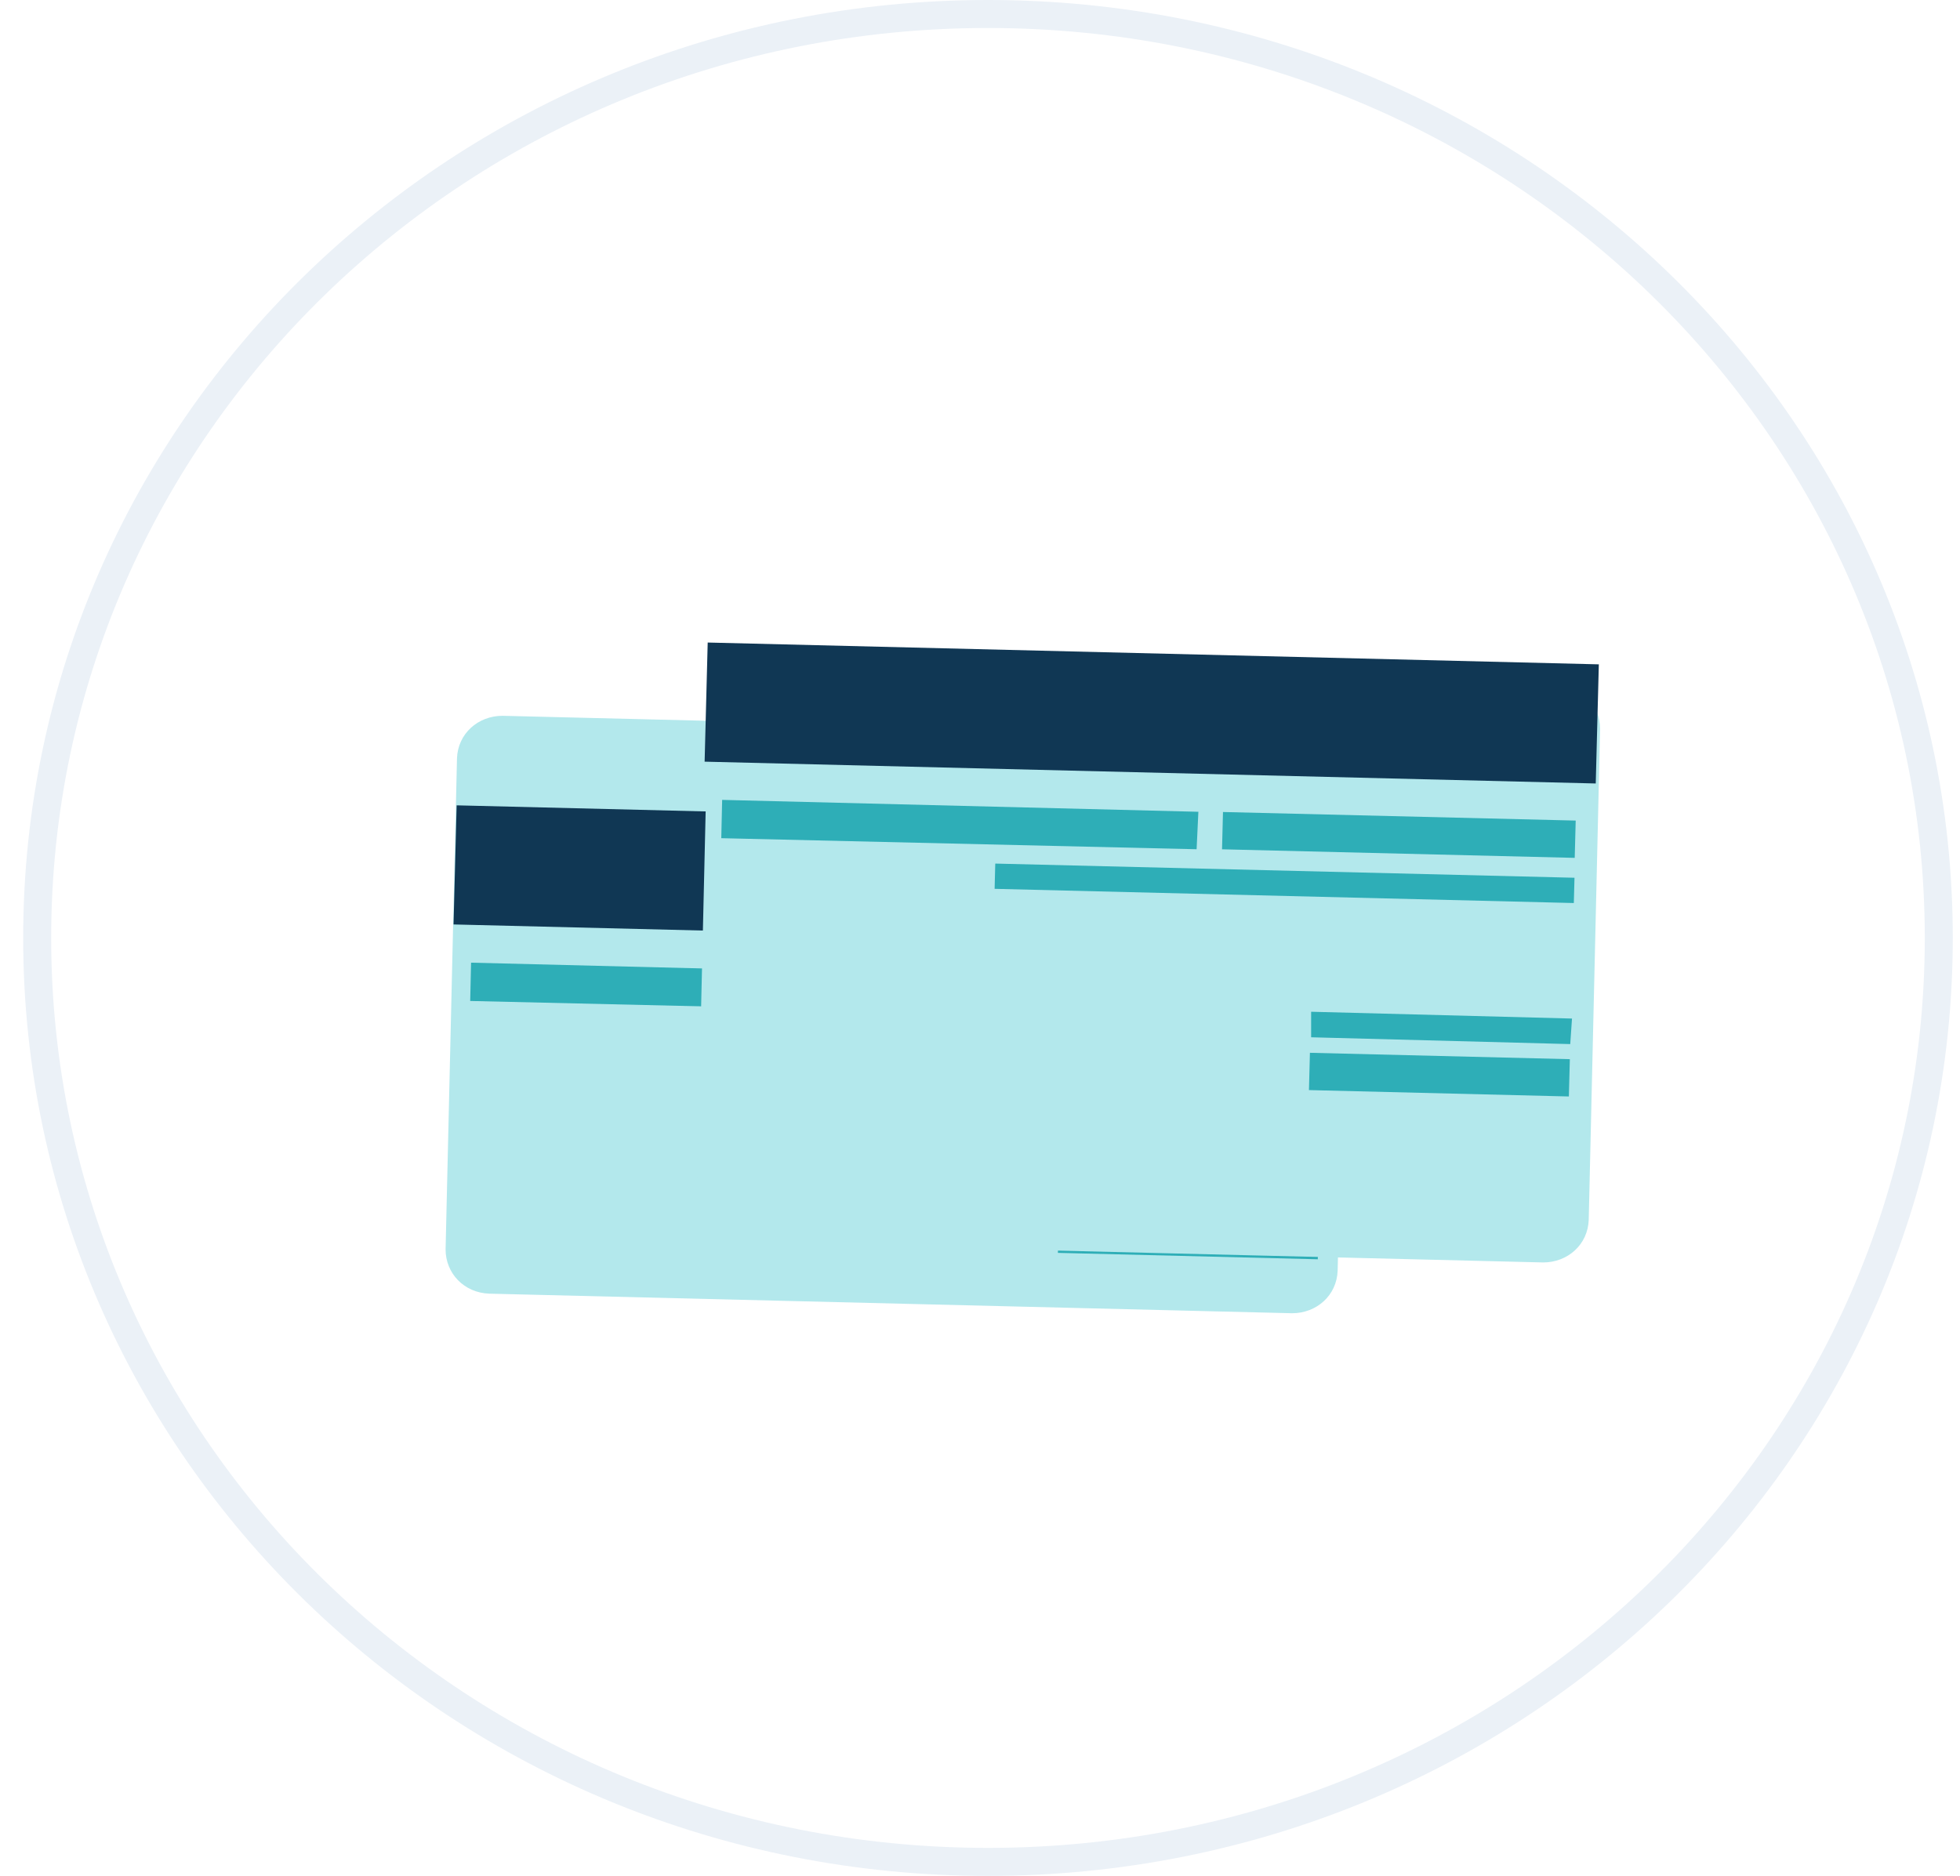 <svg width="70" height="67" viewBox="0 0 70 67" fill="none" xmlns="http://www.w3.org/2000/svg">
<path d="M69.242 33.5C69.242 51.727 54.068 66.5 35.285 66.5C16.503 66.5 1.328 51.727 1.328 33.5C1.328 15.273 16.503 0.5 35.285 0.5C54.068 0.5 69.242 15.273 69.242 33.5Z" fill="white" stroke="#EBF1F7"/>
<path d="M15.914 44.625C15.914 45.476 16.571 46.175 17.477 46.205L46.147 46.904C47.023 46.904 47.742 46.266 47.773 45.385L48.18 27.846C48.18 26.995 47.523 26.296 46.616 26.265L17.947 25.566C17.071 25.566 16.352 26.204 16.321 27.086L15.914 44.625Z" fill="#B3E8EC"/>
<path d="M48.134 29.543L16.309 28.764L16.198 33.018L48.024 33.797L48.134 29.543Z" fill="#103754"/>
<path d="M47.308 35.122L34.711 34.816L34.677 36.148L47.273 36.454L47.308 35.122Z" fill="#2EAEB7"/>
<path d="M16.793 35.751L33.77 36.146L33.832 34.809L16.824 34.383L16.793 35.751Z" fill="#2EAEB7"/>
<path d="M47.099 43.645L37.816 43.416L37.782 44.748L47.064 44.977L47.099 43.645Z" fill="#2EAEB7"/>
<path d="M37.859 42.862L47.114 43.105L47.176 42.194L37.859 41.95L37.859 42.862Z" fill="#2EAEB7"/>
<path d="M47.265 37.165L26.578 36.658L26.555 37.561L47.241 38.067L47.265 37.165Z" fill="#2EAEB7"/>
<g filter="url(#filter0_d_2040_4170)">
<path d="M24.881 38.81C24.881 39.661 25.538 40.361 26.444 40.391L55.114 41.09C55.99 41.09 56.709 40.452 56.74 39.57L57.146 22.032C57.146 21.18 56.49 20.481 55.583 20.451L26.913 19.752C26.038 19.752 25.319 20.39 25.288 21.271L24.881 38.81Z" fill="#B3E8EC"/>
</g>
<path d="M57.101 23.728L25.275 22.949L25.165 27.204L56.991 27.983L57.101 23.728Z" fill="#103754"/>
<path d="M56.275 29.308L43.678 29.002L43.644 30.334L56.24 30.64L56.275 29.308Z" fill="#2EAEB7"/>
<path d="M25.76 29.937L42.736 30.332L42.799 28.994L25.791 28.569L25.76 29.937Z" fill="#2EAEB7"/>
<path d="M56.066 37.83L46.783 37.602L46.748 38.934L56.031 39.162L56.066 37.83Z" fill="#2EAEB7"/>
<path d="M46.826 37.048L56.08 37.291L56.143 36.379L46.826 36.136L46.826 37.048Z" fill="#2EAEB7"/>
<path d="M56.232 31.35L35.545 30.844L35.522 31.746L56.208 32.253L56.232 31.35Z" fill="#2EAEB7"/>
<defs>
<filter id="filter0_d_2040_4170" x="20.881" y="19.752" width="40.266" height="29.338" filterUnits="userSpaceOnUse" color-interpolation-filters="sRGB">
<feFlood flood-opacity="0" result="BackgroundImageFix"/>
<feColorMatrix in="SourceAlpha" type="matrix" values="0 0 0 0 0 0 0 0 0 0 0 0 0 0 0 0 0 0 127 0" result="hardAlpha"/>
<feOffset dy="4"/>
<feGaussianBlur stdDeviation="2"/>
<feComposite in2="hardAlpha" operator="out"/>
<feColorMatrix type="matrix" values="0 0 0 0 0 0 0 0 0 0 0 0 0 0 0 0 0 0 0.1 0"/>
<feBlend mode="normal" in2="BackgroundImageFix" result="effect1_dropShadow_2040_4170"/>
<feBlend mode="normal" in="SourceGraphic" in2="effect1_dropShadow_2040_4170" result="shape"/>
</filter>
</defs>
</svg>
